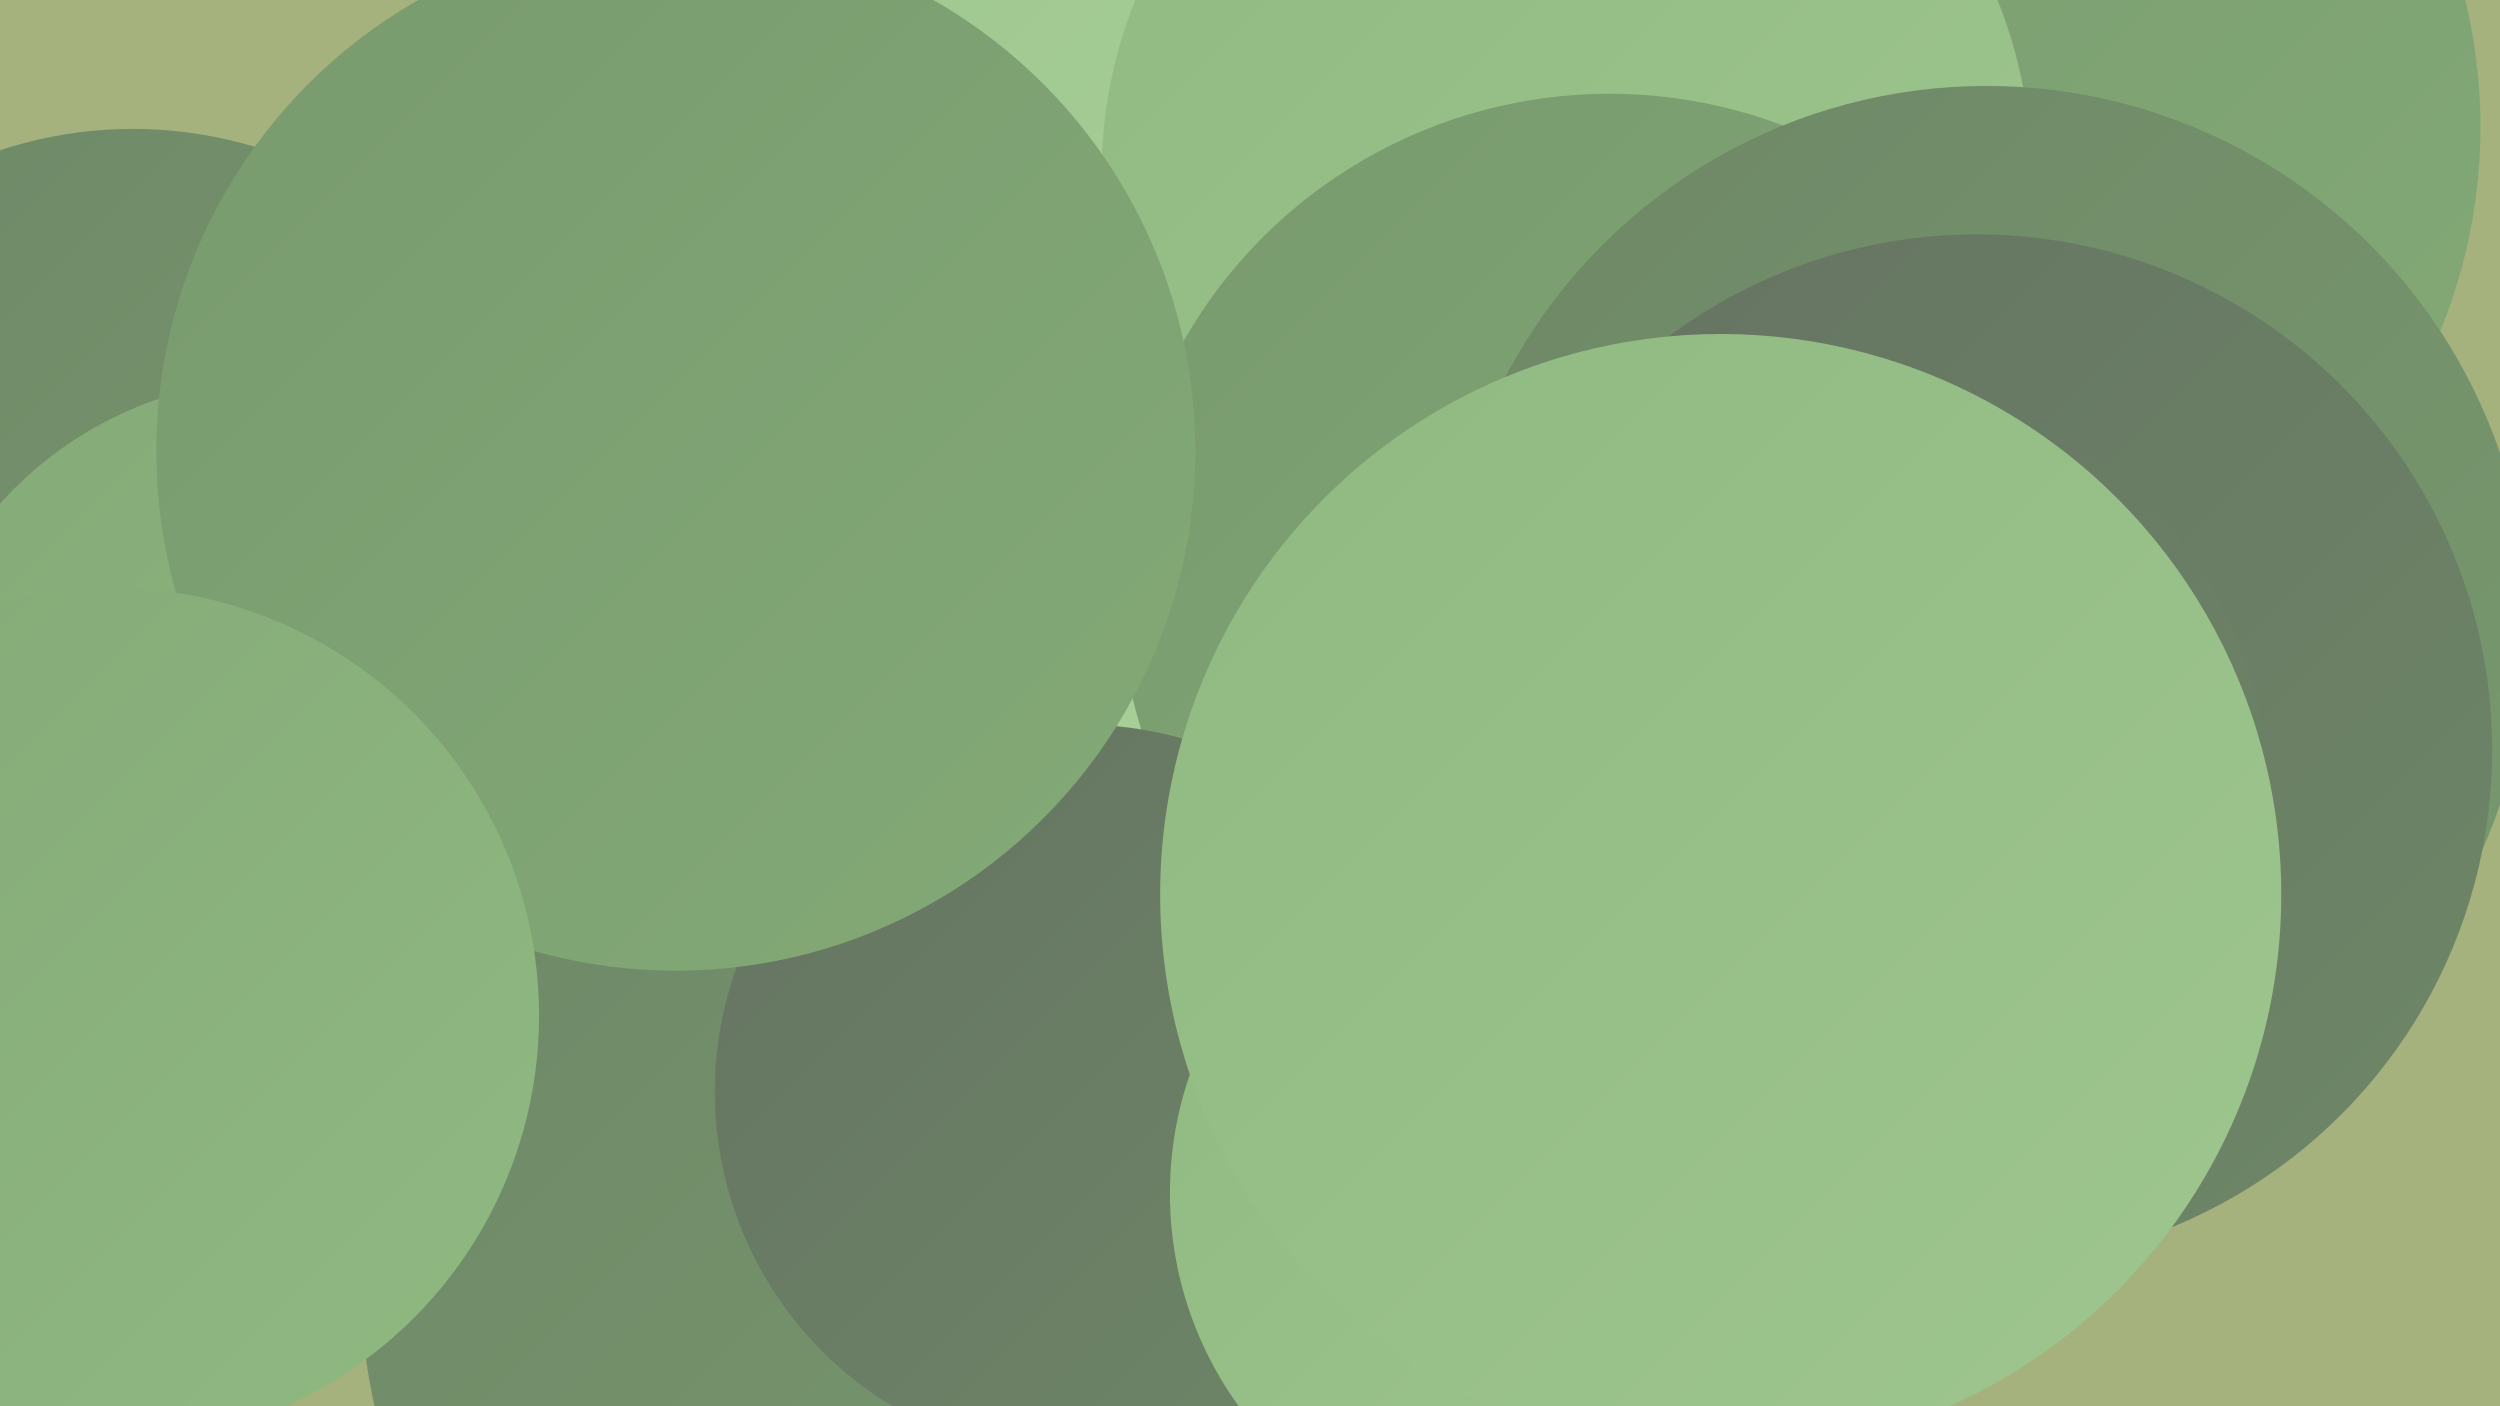 <?xml version="1.0" encoding="UTF-8"?><svg width="1280" height="720" xmlns="http://www.w3.org/2000/svg"><defs><linearGradient id="grad0" x1="0%" y1="0%" x2="100%" y2="100%"><stop offset="0%" style="stop-color:#657362;stop-opacity:1" /><stop offset="100%" style="stop-color:#6e8767;stop-opacity:1" /></linearGradient><linearGradient id="grad1" x1="0%" y1="0%" x2="100%" y2="100%"><stop offset="0%" style="stop-color:#6e8767;stop-opacity:1" /><stop offset="100%" style="stop-color:#789a6e;stop-opacity:1" /></linearGradient><linearGradient id="grad2" x1="0%" y1="0%" x2="100%" y2="100%"><stop offset="0%" style="stop-color:#789a6e;stop-opacity:1" /><stop offset="100%" style="stop-color:#84aa77;stop-opacity:1" /></linearGradient><linearGradient id="grad3" x1="0%" y1="0%" x2="100%" y2="100%"><stop offset="0%" style="stop-color:#84aa77;stop-opacity:1" /><stop offset="100%" style="stop-color:#90b982;stop-opacity:1" /></linearGradient><linearGradient id="grad4" x1="0%" y1="0%" x2="100%" y2="100%"><stop offset="0%" style="stop-color:#90b982;stop-opacity:1" /><stop offset="100%" style="stop-color:#9ec68e;stop-opacity:1" /></linearGradient><linearGradient id="grad5" x1="0%" y1="0%" x2="100%" y2="100%"><stop offset="0%" style="stop-color:#9ec68e;stop-opacity:1" /><stop offset="100%" style="stop-color:#abd29c;stop-opacity:1" /></linearGradient><linearGradient id="grad6" x1="0%" y1="0%" x2="100%" y2="100%"><stop offset="0%" style="stop-color:#abd29c;stop-opacity:1" /><stop offset="100%" style="stop-color:#657362;stop-opacity:1" /></linearGradient></defs><rect width="1280" height="720" fill="#a5b27d" /><circle cx="911" cy="203" r="212" fill="url(#grad0)" /><circle cx="816" cy="563" r="193" fill="url(#grad2)" /><circle cx="70" cy="359" r="257" fill="url(#grad5)" /><circle cx="994" cy="65" r="276" fill="url(#grad2)" /><circle cx="633" cy="134" r="276" fill="url(#grad5)" /><circle cx="46" cy="427" r="263" fill="url(#grad2)" /><circle cx="802" cy="89" r="238" fill="url(#grad4)" /><circle cx="68" cy="283" r="217" fill="url(#grad1)" /><circle cx="143" cy="386" r="192" fill="url(#grad3)" /><circle cx="824" cy="299" r="251" fill="url(#grad2)" /><circle cx="1017" cy="322" r="278" fill="url(#grad1)" /><circle cx="464" cy="659" r="279" fill="url(#grad1)" /><circle cx="554" cy="559" r="188" fill="url(#grad0)" /><circle cx="936" cy="397" r="206" fill="url(#grad4)" /><circle cx="1012" cy="384" r="264" fill="url(#grad0)" /><circle cx="785" cy="611" r="186" fill="url(#grad4)" /><circle cx="346" cy="231" r="266" fill="url(#grad2)" /><circle cx="959" cy="402" r="201" fill="url(#grad0)" /><circle cx="57" cy="520" r="219" fill="url(#grad3)" /><circle cx="881" cy="458" r="287" fill="url(#grad4)" /></svg>
